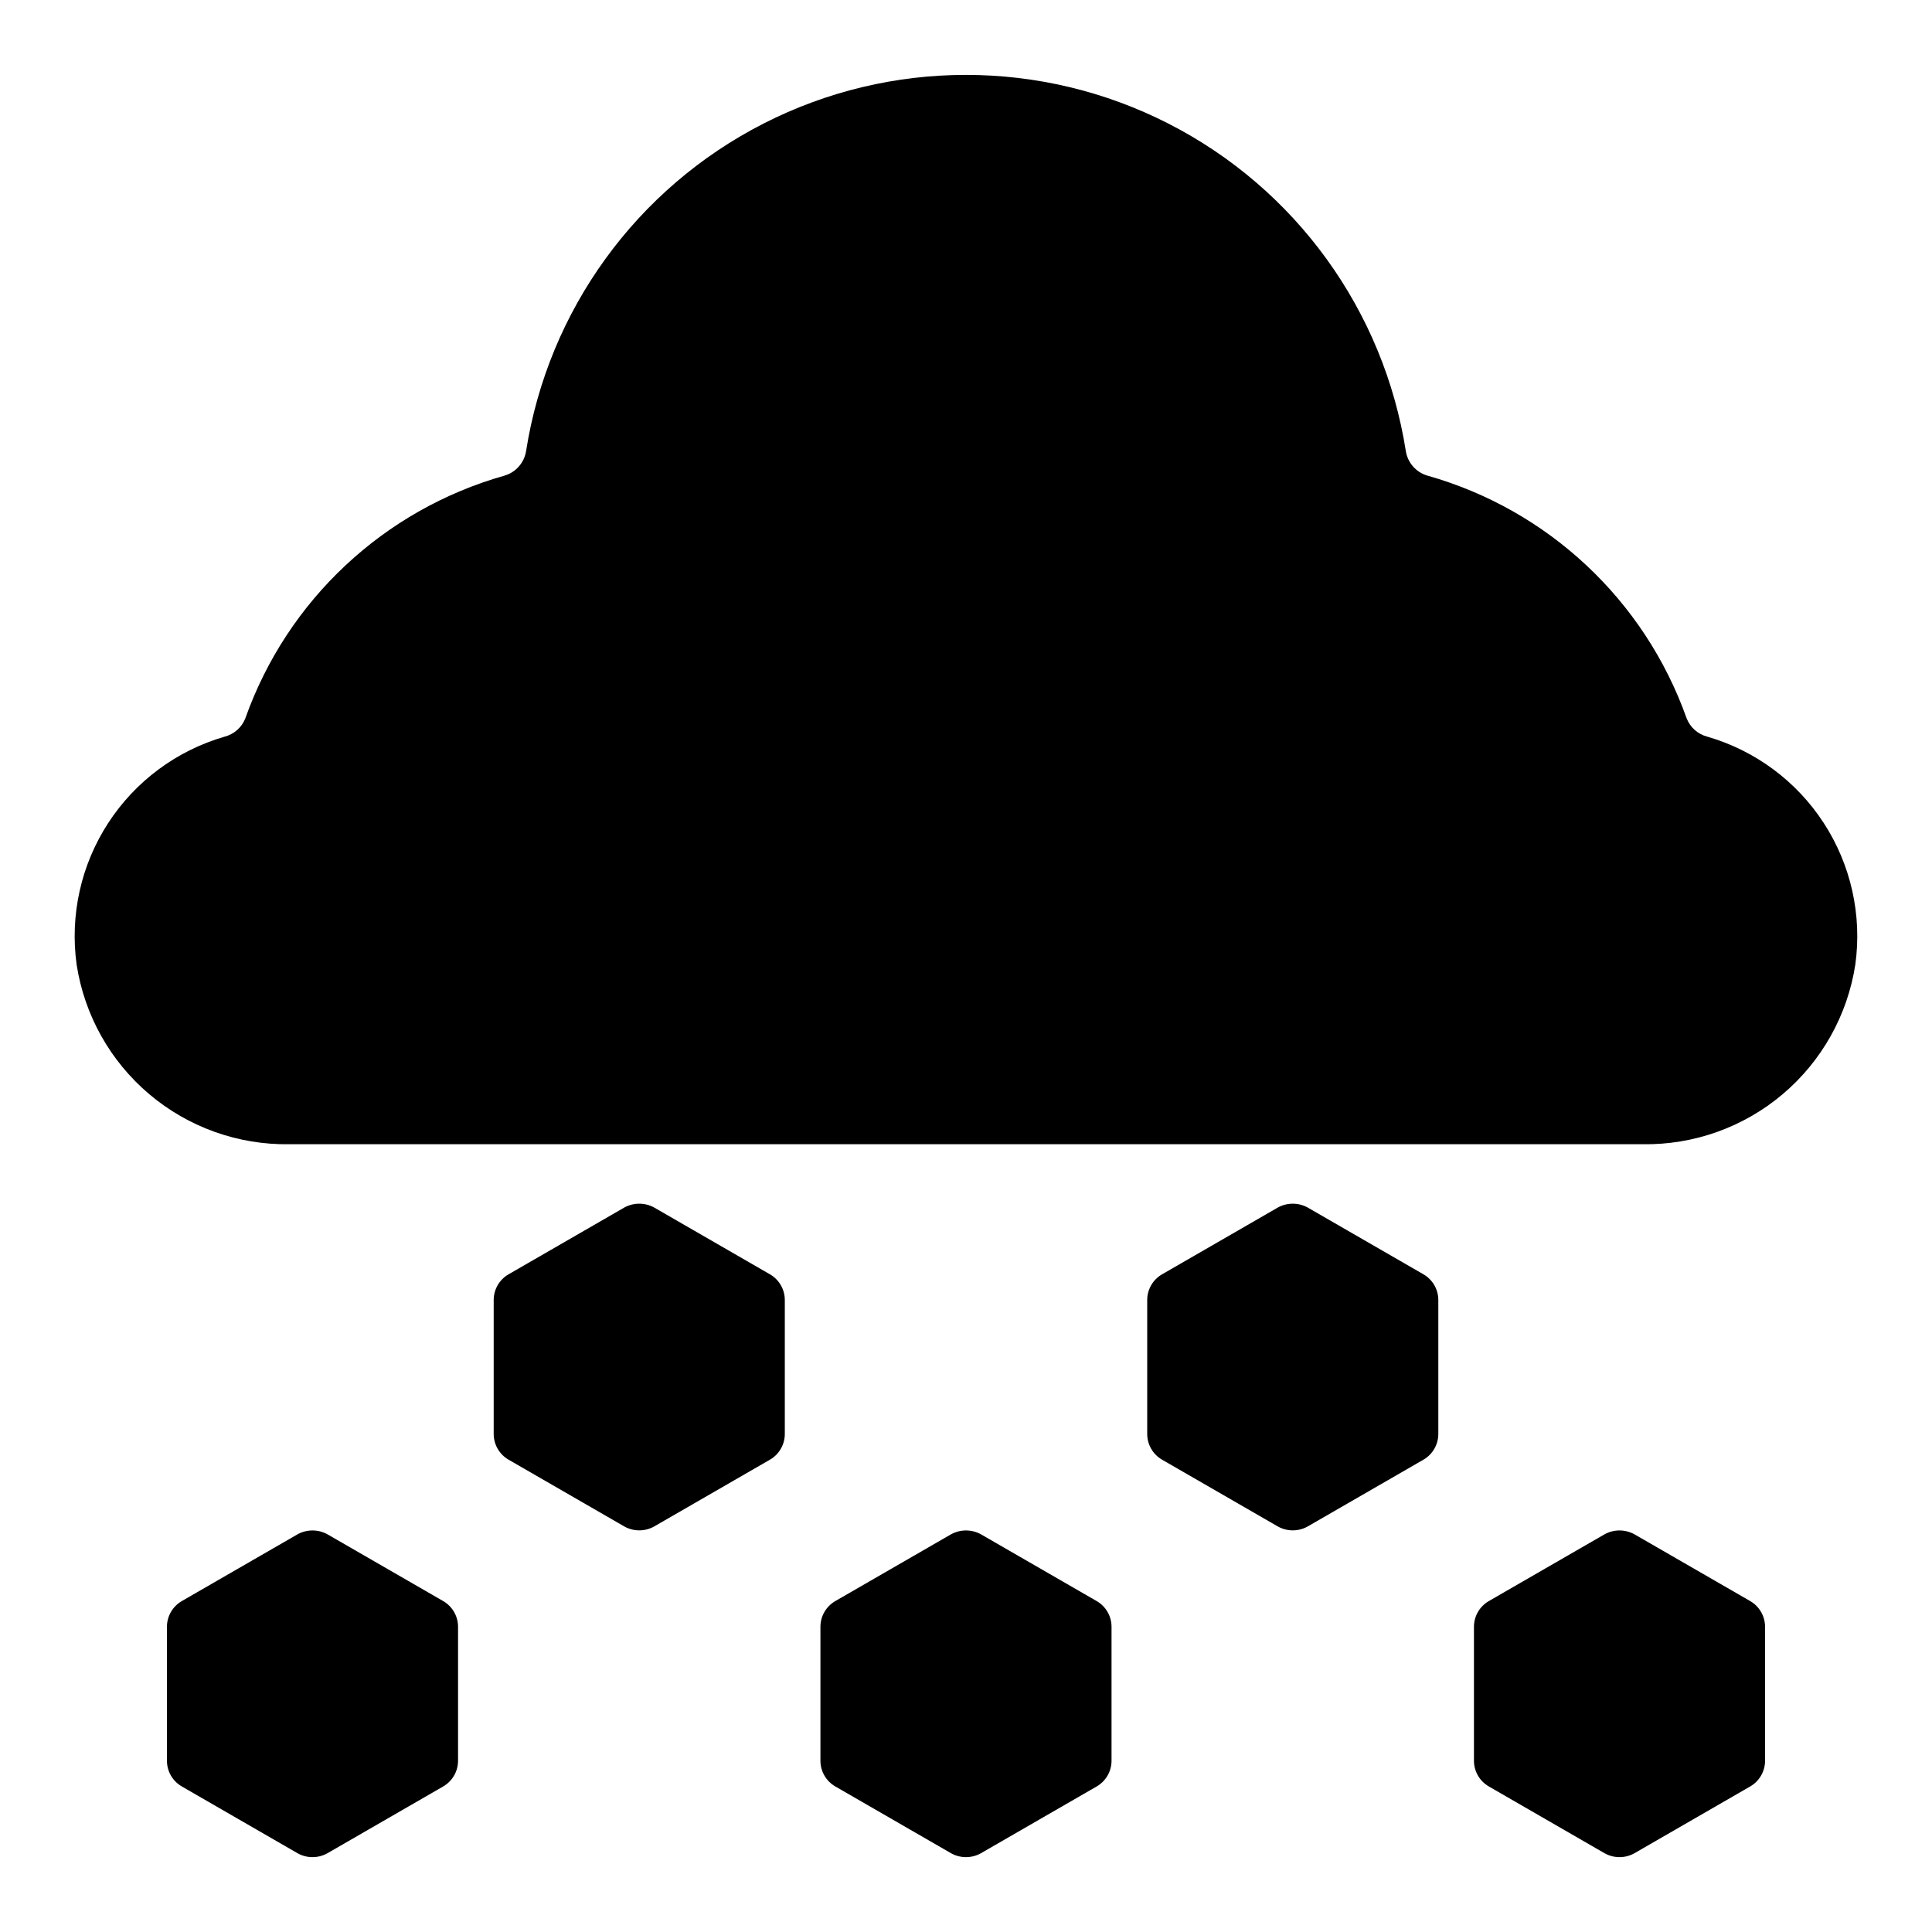 <?xml version="1.0" encoding="UTF-8"?>
<!-- Uploaded to: SVG Repo, www.svgrepo.com, Generator: SVG Repo Mixer Tools -->
<svg fill="#000000" width="800px" height="800px" version="1.1" viewBox="144 144 512 512" xmlns="http://www.w3.org/2000/svg">
 <g>
  <path d="m396.06 635.14c2.445 1.363 5.426 1.363 7.871 0l30.699-17.711 0.004-0.004c2.445-1.41 3.945-4.023 3.934-6.848v-35.426 0.004c0.012-2.824-1.488-5.438-3.934-6.852l-30.699-17.711h-0.004c-2.453-1.34-5.418-1.34-7.871 0l-30.699 17.711c-2.445 1.414-3.949 4.027-3.938 6.852v35.426-0.004c-0.012 2.824 1.492 5.438 3.938 6.848z"/>
  <path d="m222.88 635.14c2.445 1.363 5.426 1.363 7.871 0l30.699-17.711v-0.004c2.445-1.41 3.949-4.023 3.938-6.848v-35.426 0.004c0.012-2.824-1.492-5.438-3.938-6.852l-30.699-17.711c-2.453-1.34-5.418-1.34-7.871 0l-30.703 17.711c-2.445 1.414-3.945 4.027-3.934 6.852v35.426-0.004c-0.012 2.824 1.488 5.438 3.934 6.848z"/>
  <path d="m309.47 548.54c2.449 1.363 5.426 1.363 7.875 0l30.699-17.711c2.445-1.414 3.949-4.027 3.938-6.848v-35.426c0.012-2.824-1.492-5.438-3.938-6.848l-30.699-17.711c-2.453-1.34-5.422-1.34-7.875 0l-30.699 17.711c-2.445 1.41-3.949 4.023-3.938 6.848v35.426c-0.012 2.82 1.492 5.434 3.938 6.848z"/>
  <path d="m482.66 548.54c2.445 1.363 5.422 1.363 7.871 0l30.699-17.711c2.445-1.414 3.949-4.027 3.938-6.848v-35.426c0.012-2.824-1.492-5.438-3.938-6.848l-30.699-17.711c-2.453-1.34-5.418-1.34-7.871 0l-30.699 17.711h-0.004c-2.445 1.41-3.945 4.023-3.934 6.848v35.426c-0.012 2.82 1.488 5.434 3.934 6.848z"/>
  <path d="m569.25 635.14c2.449 1.363 5.426 1.363 7.871 0l30.699-17.711 0.004-0.004c2.445-1.41 3.945-4.023 3.938-6.848v-35.426 0.004c0.008-2.824-1.492-5.438-3.938-6.852l-30.699-17.711h-0.004c-2.453-1.34-5.418-1.34-7.871 0l-30.699 17.711c-2.445 1.414-3.949 4.027-3.938 6.852v35.426-0.004c-0.012 2.824 1.492 5.438 3.938 6.848z"/>
  <path d="m596.48 339.23c-2.516-0.641-4.57-2.461-5.512-4.879-11.121-31.316-36.738-55.293-68.723-64.316-2.945-0.879-5.141-3.348-5.668-6.375-5.832-37.375-29.227-69.691-62.914-86.895-33.688-17.207-73.582-17.223-107.28-0.039s-57.117 49.484-62.973 86.855c-0.5 3.059-2.699 5.562-5.668 6.453-31.98 9.023-57.602 33-68.723 64.316-0.941 2.418-2.992 4.238-5.512 4.879-12.695 3.68-23.645 11.805-30.84 22.891-7.199 11.086-10.168 24.395-8.363 37.488 2.059 13.406 8.902 25.617 19.262 34.371 10.359 8.754 23.539 13.461 37.102 13.254h358.65c13.562 0.207 26.742-4.5 37.102-13.254 10.363-8.754 17.203-20.965 19.262-34.371 1.805-13.094-1.16-26.402-8.359-37.488-7.199-11.086-18.148-19.211-30.844-22.891z"/>
 </g>
</svg>